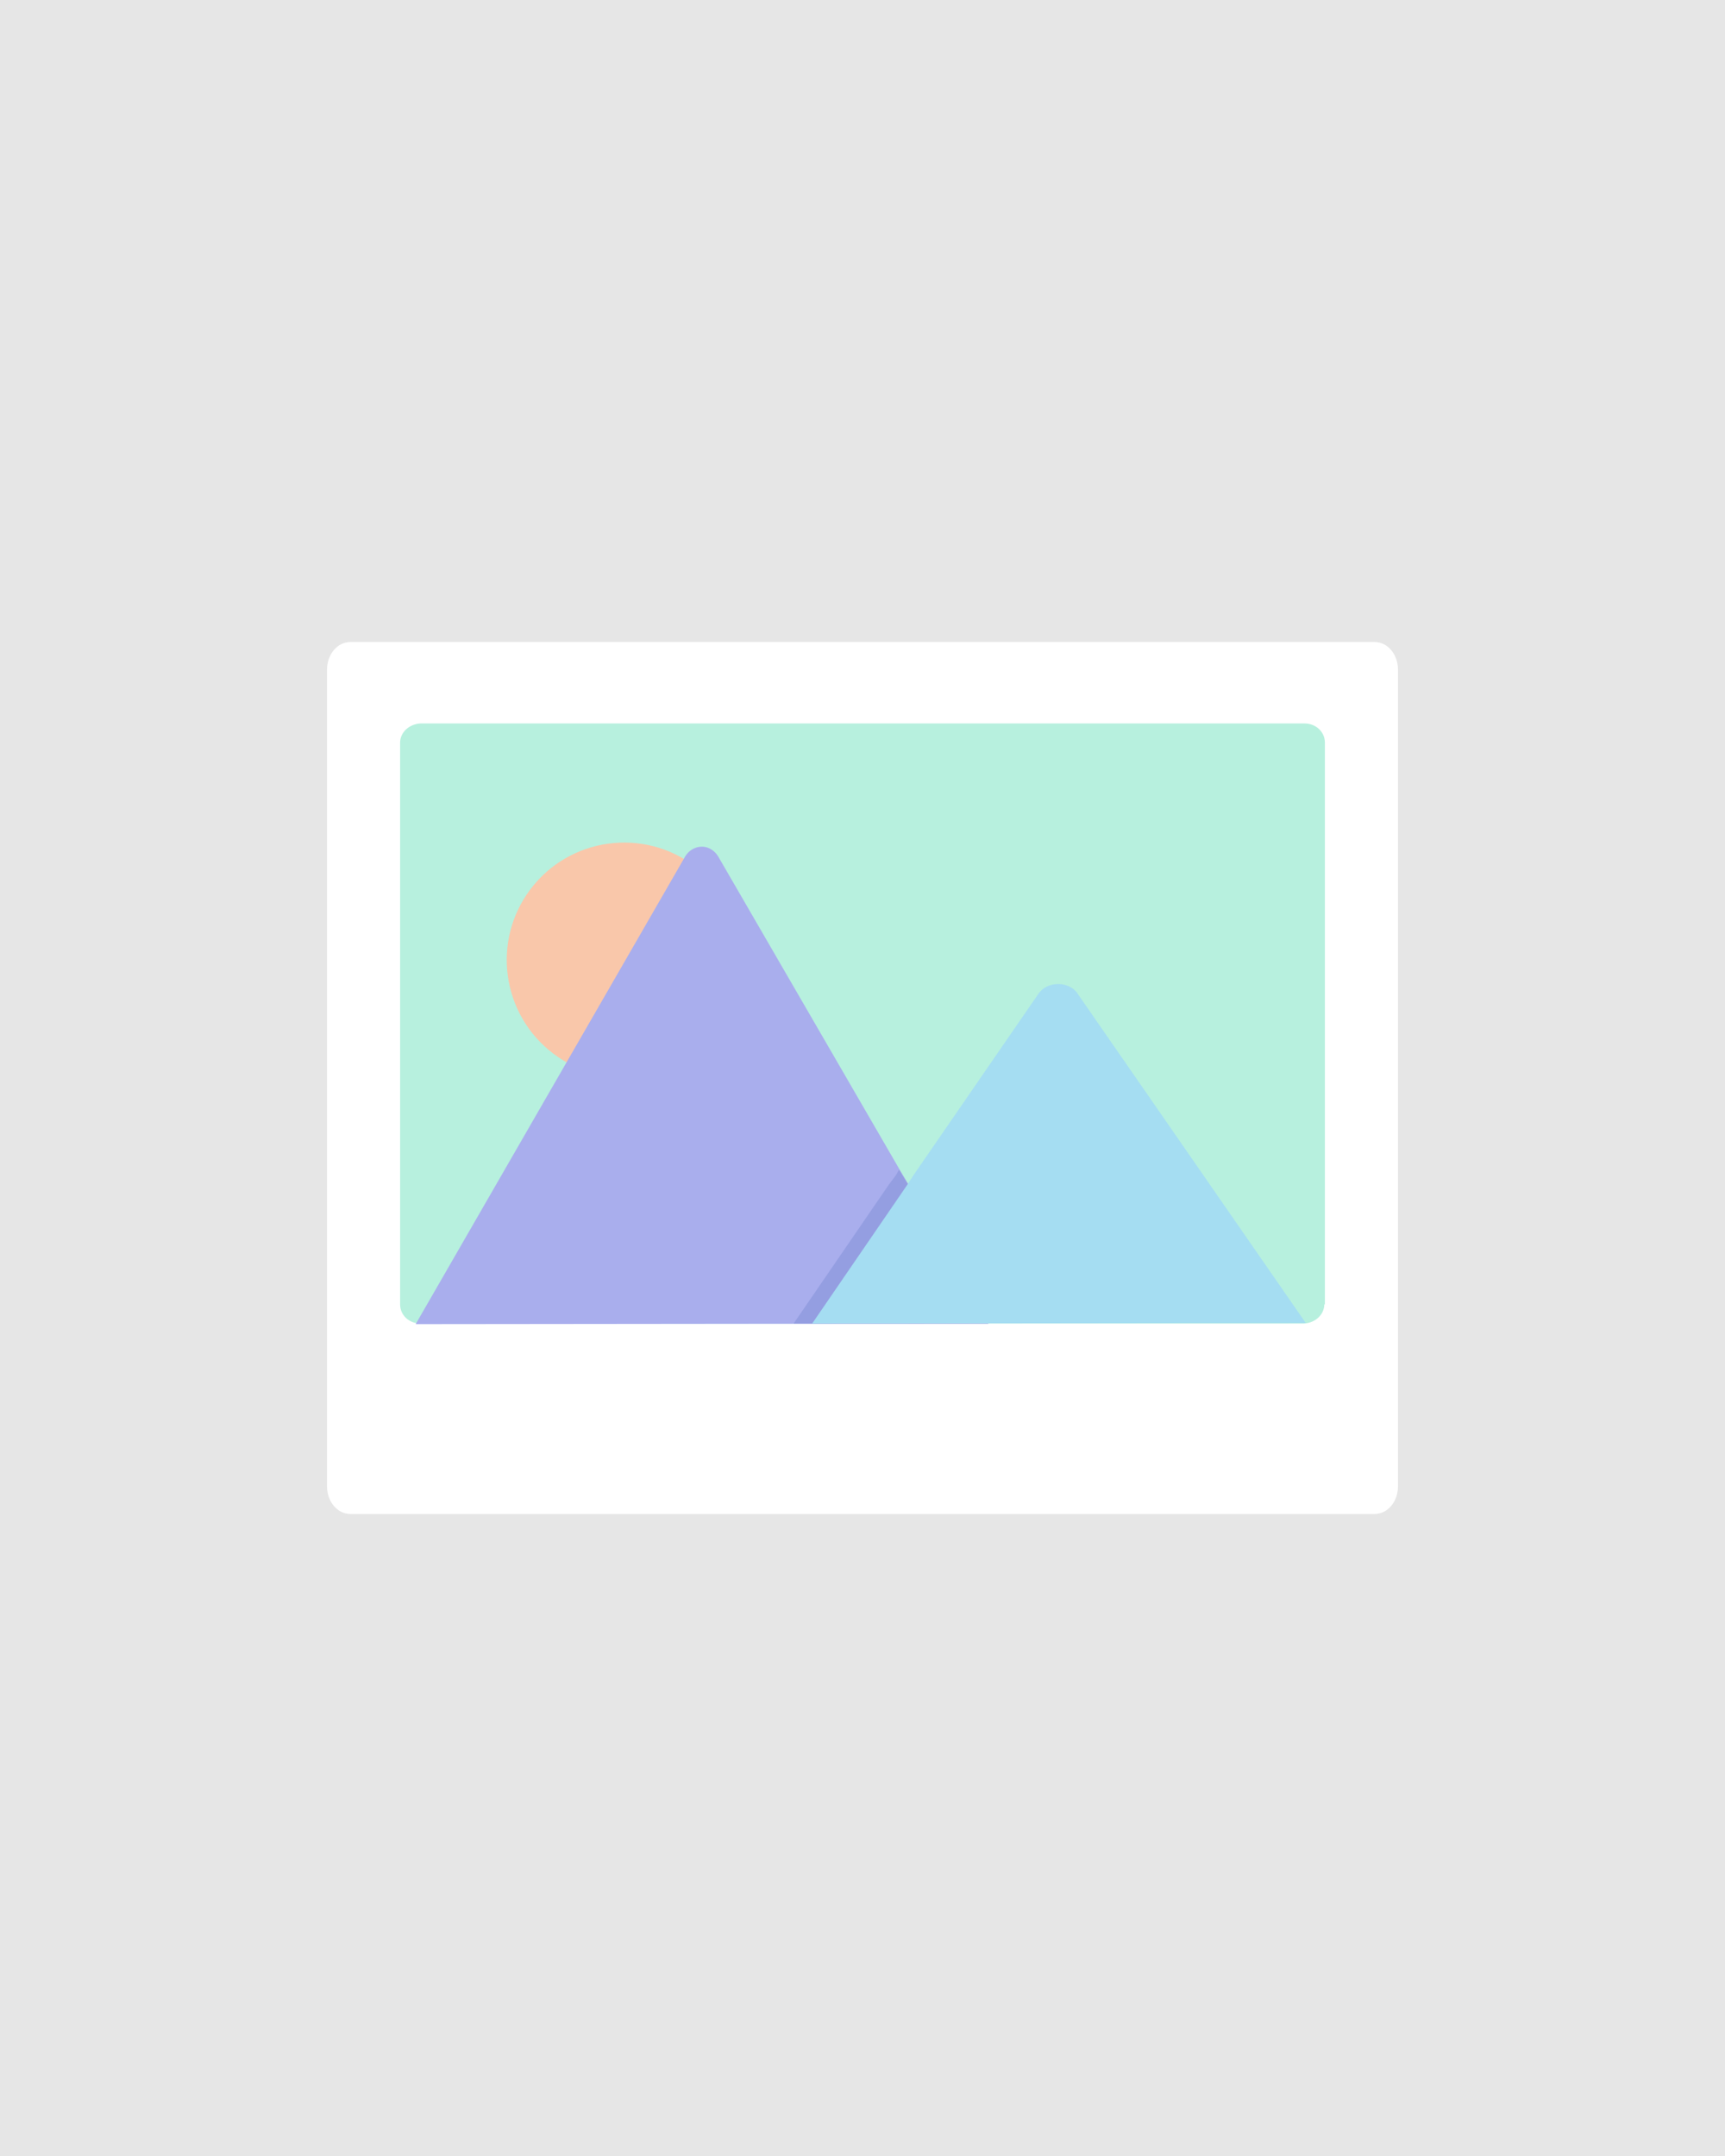 <?xml version="1.0" encoding="utf-8"?>
<!-- Generator: Adobe Illustrator 26.0.3, SVG Export Plug-In . SVG Version: 6.00 Build 0)  -->
<svg version="1.1" id="Layer_1" xmlns="http://www.w3.org/2000/svg" xmlns:xlink="http://www.w3.org/1999/xlink" x="0px" y="0px"
	 viewBox="0 0 288 360" style="enable-background:new 0 0 288 360;" xml:space="preserve">
<style type="text/css">
	.st0{fill:#E6E6E6;}
	.st1{fill:#FFFFFF;}
	.st2{fill:#B7F0DE;}
	.st3{fill:#F9C7AA;}
	.st4{fill:#A9AEED;}
	.st5{fill:#949EE1;}
	.st6{fill:#A5DDF2;}
</style>
<g id="Layer_2_00000125592247935973649390000000739429037437677201_">
	<rect class="st0" width="288" height="360"/>
</g>
<g id="Layer_1_00000183943667654790592270000002721502712998389894_">
</g>
<g>
	<path class="st1" d="M233.4,248.2c0,2.5-1.7,4.6-3.9,4.6h-171c-2.2,0-3.9-2.1-3.9-4.6v0V111.8c0-2.5,1.7-4.6,3.9-4.6l0,0h171
		c2.2,0,3.9,2.1,3.9,4.6l0,0v0V248.2z"/>
	<path class="st2" d="M221.1,217.8c0,1.7-1.5,3.1-3.4,3.2H70.2c-1.9,0-3.4-1.4-3.4-3.2v0V124c0-1.7,1.5-3.1,3.4-3.2l0,0h147.6
		c1.9,0,3.4,1.4,3.4,3.2l0,0v0V217.8z"/>
	
		<ellipse transform="matrix(0.603 -0.798 0.798 0.603 -86.464 146.846)" class="st3" cx="104.2" cy="160.2" rx="19.6" ry="19.6"/>
	<path class="st4" d="M165,221l-95.2,0.1c-0.1,0-0.2,0-0.4,0l45-78.1c0.9-1.5,2.8-2.1,4.3-1.2c0.5,0.3,0.9,0.7,1.2,1.2l30.3,52.3
		l1.5,2.5L165,221z"/>
	<polygon class="st5" points="165,221 132.5,221 148.4,197.8 149.6,196.2 150.1,195.3 151.6,197.8 	"/>
	<path class="st6" d="M218,220.9l-82.4,0.1l15.9-23.2l1.1-1.7l20.8-30.2c1.4-2,4.6-2.1,6.2-0.4c0.1,0.1,0.2,0.2,0.3,0.4L218,220.9z"
		/>
</g>
</svg>
